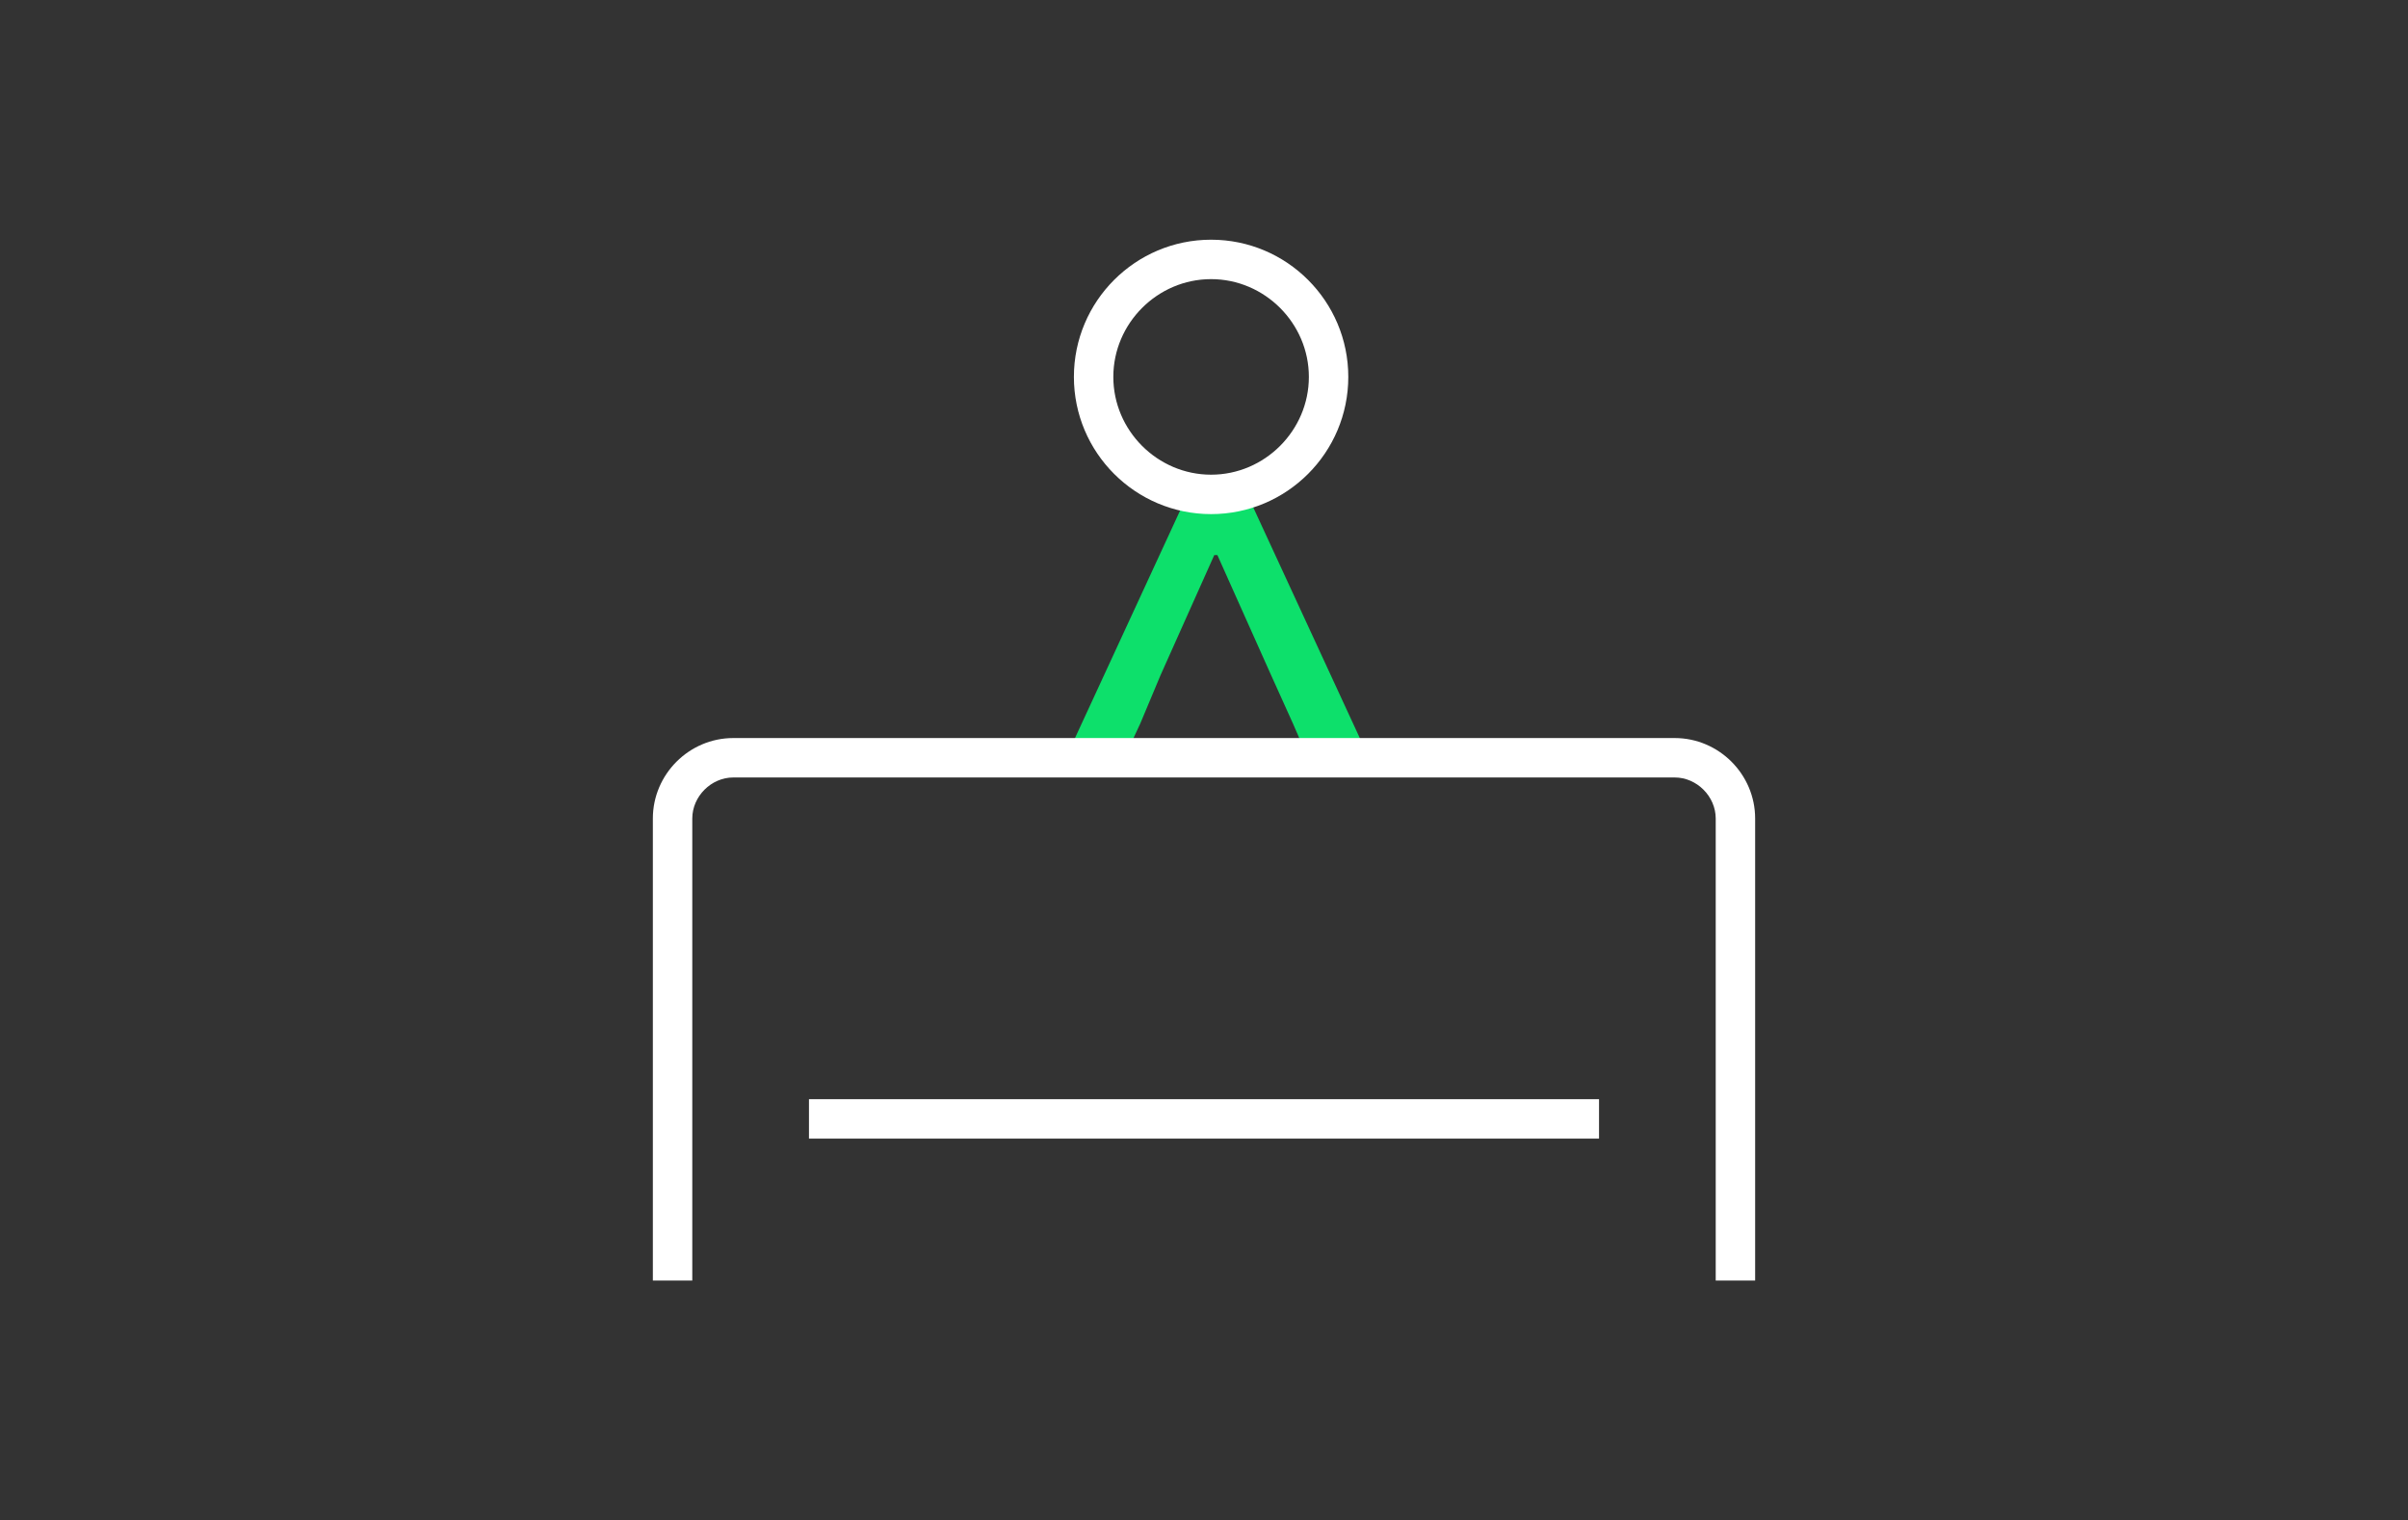 <?xml version="1.0" encoding="UTF-8"?>
<svg id="Layer_1" data-name="Layer 1" xmlns="http://www.w3.org/2000/svg" viewBox="0 0 152.7 96.4">
  <rect x="0" y="0" width="152.7" height="96.4" fill="#333333" stroke="none"/>
  <g id="_11" data-name="11">
    <path d="M87.2,48.9h-3.9l-1.3-3-1.4-3.1-3.4-7.6h-.2l-3.4,7.6-1.3,3.1-1.4,3h-3.7l7.9-17.1h4.2l7.9,17.1Z" style="fill: #0de06b;"/>
    <path d="M111.3,81.2h-2.5v-29.3c0-1.4-1.2-2.6-2.6-2.6h-59.7c-1.4,0-2.6,1.2-2.6,2.6v29.3h-2.5v-29.3c0-2.8,2.3-5.1,5.1-5.1h59.7c2.8,0,5.1,2.3,5.1,5.1v29.3ZM101.4,72.2h-50.1v-2.5h50.1v2.5ZM76.8,32.6c-4.8,0-8.7-3.9-8.7-8.7s3.9-8.7,8.7-8.7,8.7,3.9,8.7,8.7-3.9,8.7-8.7,8.7ZM76.8,17.7c-3.4,0-6.2,2.8-6.2,6.2s2.8,6.2,6.2,6.2,6.2-2.8,6.2-6.2-2.8-6.2-6.2-6.2Z" style="fill: #fff;"/>
  </g>
</svg>